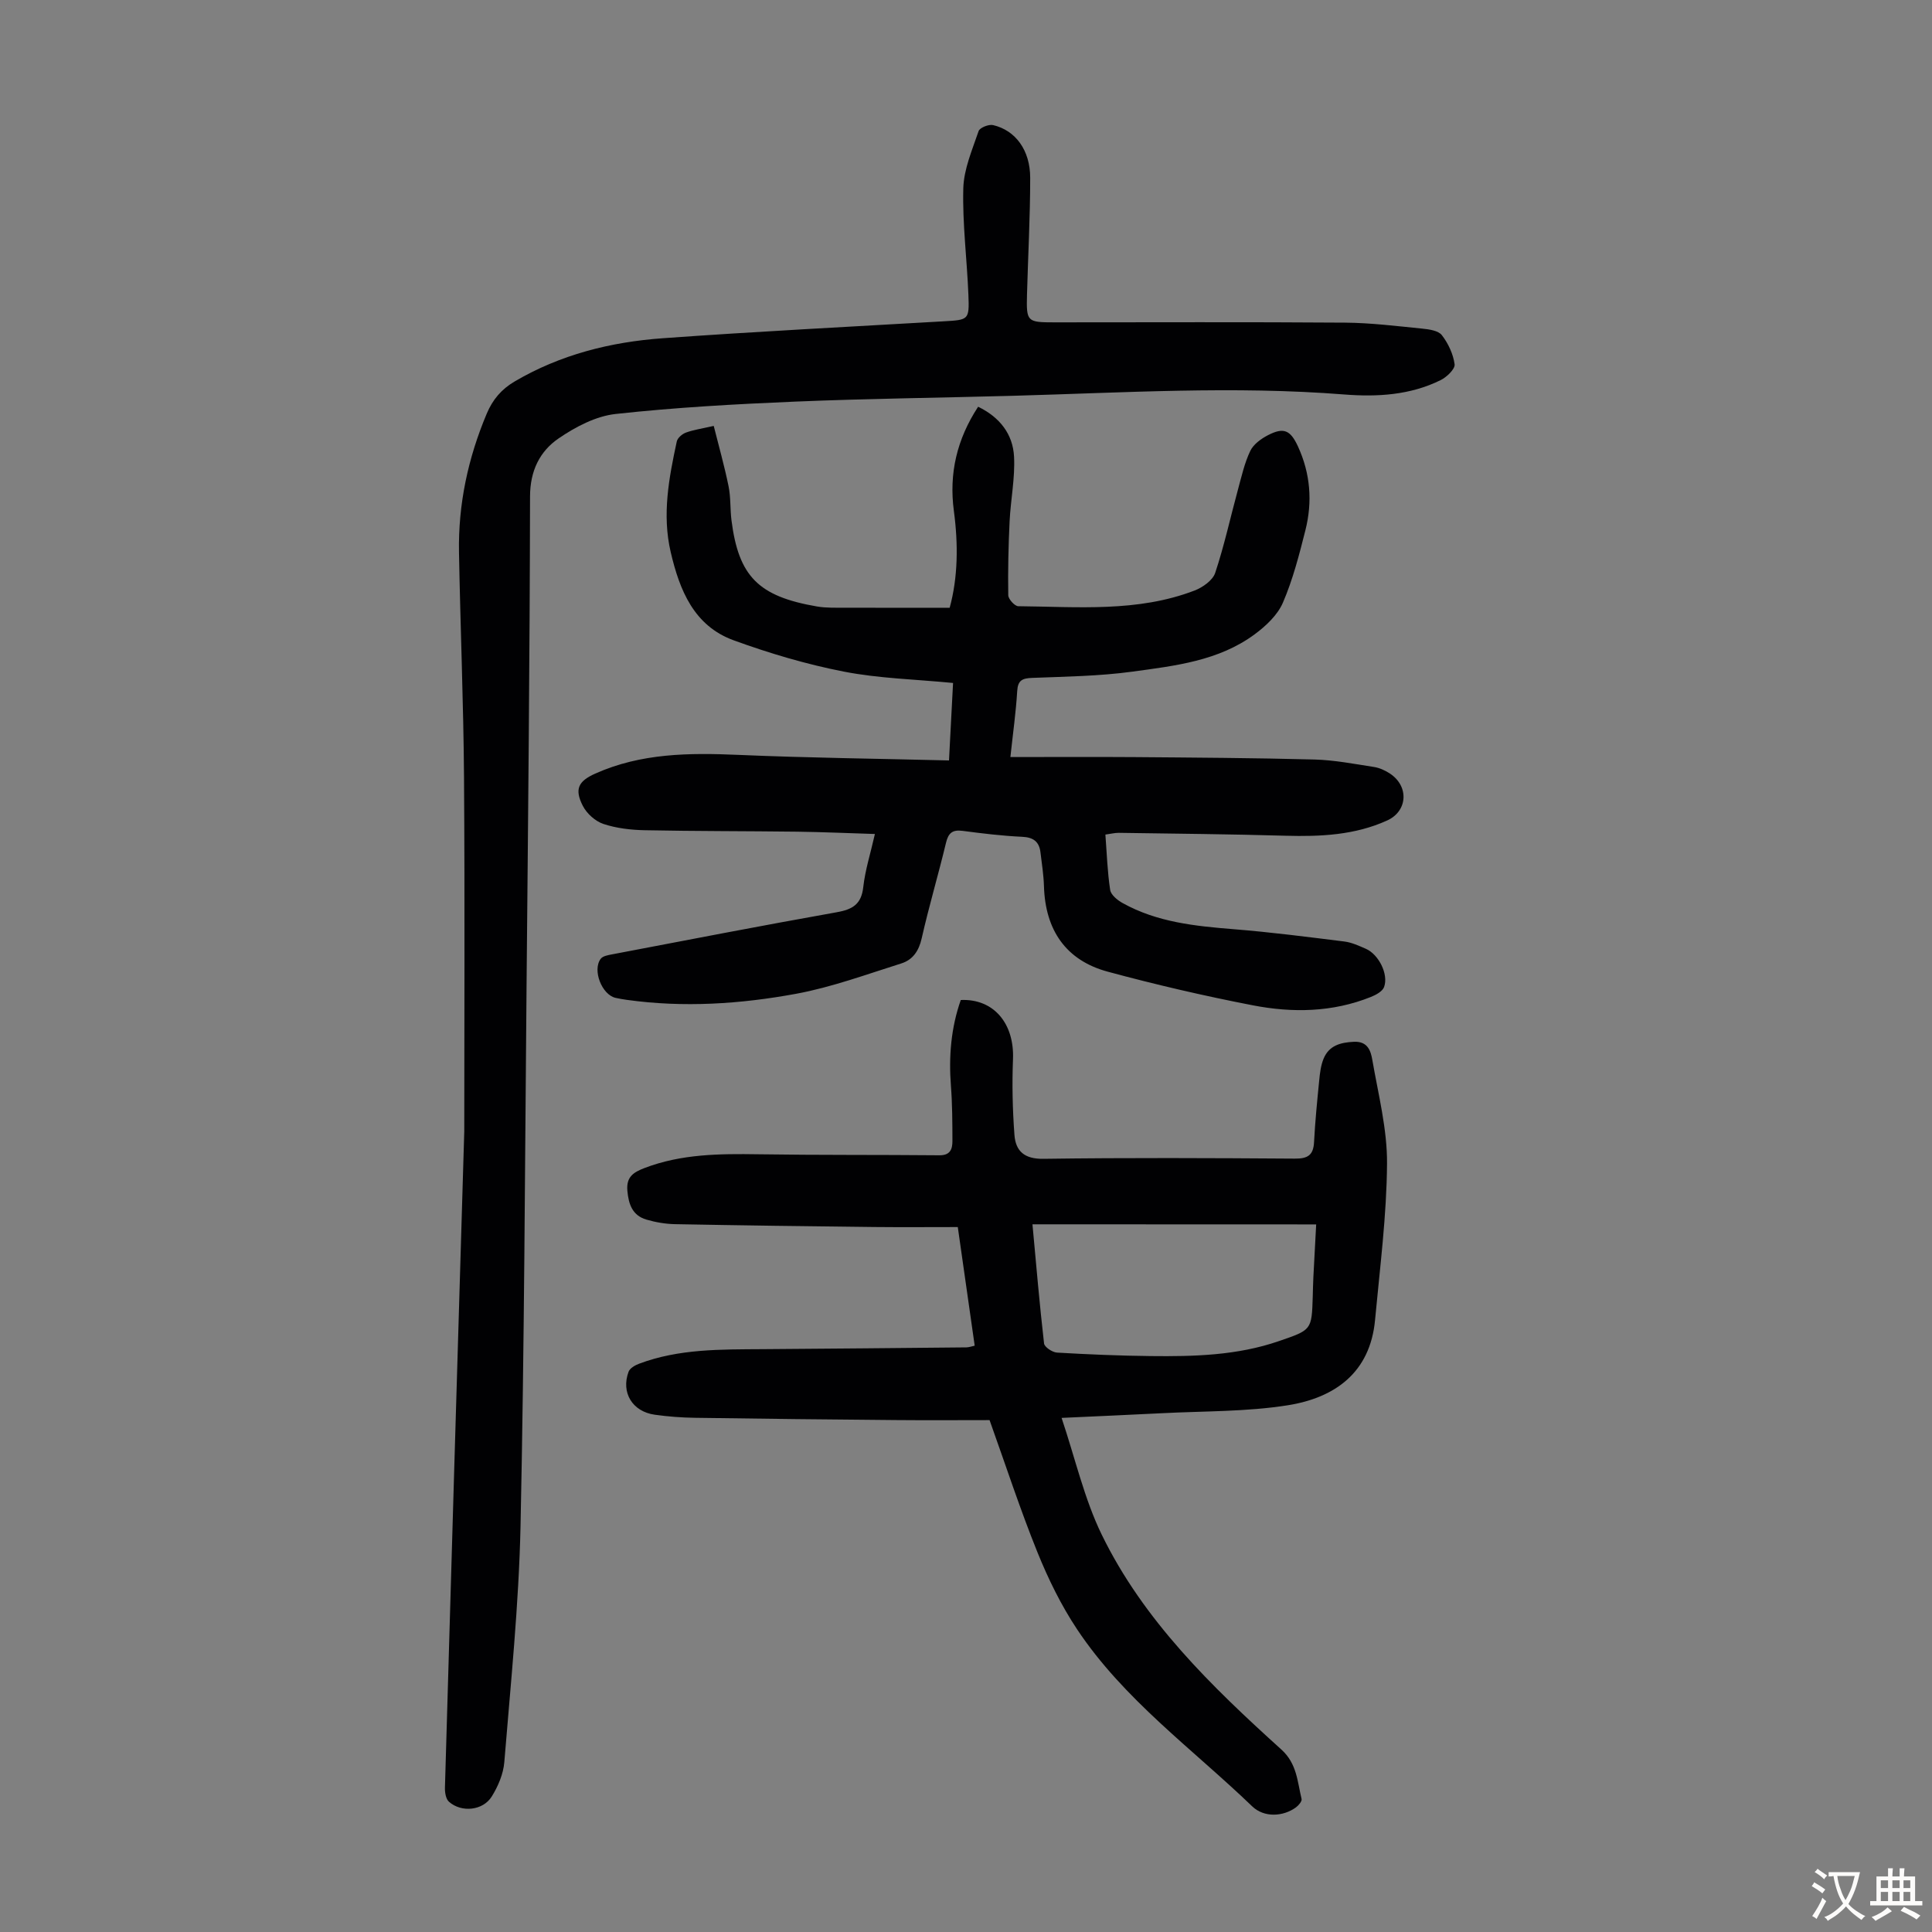 <svg enable-background="new 0 0 400 400" viewBox="0 0 400 400" xmlns="http://www.w3.org/2000/svg"><rect x="0" y="0" width="400" height="400" fill="#808080" stroke="none"/><g fill="#010103"><path d="m209.19 156.74c8.97 0 17.35-.05 25.72.01 12.42.1 24.84.17 37.25.5 4.1.11 8.2.91 12.28 1.54 1.18.18 2.38.73 3.38 1.4 3.94 2.64 3.61 7.76-.62 9.68-6.69 3.04-13.8 3.36-21.02 3.16-11.51-.33-23.02-.43-34.53-.6-.86-.01-1.72.22-2.79.36.3 3.96.42 7.75.99 11.47.16 1.02 1.51 2.12 2.58 2.71 7.13 3.97 15.01 4.77 22.97 5.41 7.67.61 15.31 1.6 22.94 2.55 1.52.19 3 .88 4.43 1.5 2.65 1.14 4.76 5.27 3.79 7.92-.33.91-1.69 1.64-2.74 2.06-7.95 3.19-16.24 3.32-24.44 1.73-10.08-1.95-20.11-4.28-30.02-6.96-8.67-2.34-12.95-8.6-13.22-17.71-.07-2.33-.44-4.66-.72-6.98-.26-2.22-1.45-3.13-3.78-3.24-4.13-.19-8.25-.69-12.35-1.23-2.08-.27-2.94.42-3.43 2.47-1.59 6.63-3.54 13.17-5.04 19.81-.59 2.61-1.86 4.42-4.19 5.16-7.21 2.27-14.39 4.92-21.79 6.29-11.56 2.13-23.31 2.9-35.07 1.26-.77-.11-1.55-.24-2.31-.41-2.84-.63-4.86-5.74-3.09-8.09.44-.59 1.56-.77 2.4-.93 15.48-2.95 30.96-5.95 46.47-8.71 3.25-.58 5.1-1.63 5.49-5.21.39-3.52 1.5-6.97 2.41-10.99-5.51-.17-10.8-.41-16.08-.48-10.52-.13-21.04-.09-31.56-.3-2.88-.06-5.86-.4-8.57-1.3-1.68-.56-3.44-2.14-4.26-3.74-1.77-3.46-.96-5.11 2.58-6.69 9.48-4.24 19.46-4.31 29.61-3.87 14.39.62 28.81.78 43.62 1.15.3-5.67.57-10.84.84-16.04-7.8-.76-15.33-.93-22.61-2.35-7.74-1.51-15.39-3.78-22.81-6.48-8.24-3-11.2-10.38-13.04-18.27-1.81-7.76-.37-15.35 1.26-22.9.16-.74 1.13-1.56 1.9-1.84 1.56-.57 3.24-.81 5.75-1.38 1.05 4.19 2.22 8.31 3.07 12.49.47 2.28.31 4.69.6 7.02 1.48 11.64 5.55 15.78 17.69 17.87 1.97.34 4.02.25 6.03.26 7.03.03 14.05.01 21.46.01 1.72-6.27 1.79-13.15.87-20.04-1.04-7.77.62-14.84 5.02-21.58 4.48 2.17 7.21 5.67 7.44 10.37.22 4.41-.7 8.87-.92 13.31-.25 5.11-.36 10.23-.28 15.35.01.8 1.34 2.26 2.07 2.27 12.27.11 24.68 1.29 36.51-3.25 1.68-.65 3.74-2.1 4.26-3.64 1.89-5.68 3.16-11.56 4.74-17.35.73-2.67 1.34-5.43 2.52-7.9.65-1.37 2.22-2.52 3.65-3.26 3.28-1.7 4.66-1.07 6.22 2.3 2.59 5.61 3.04 11.47 1.55 17.37-1.28 5.08-2.6 10.22-4.66 15-1.1 2.55-3.5 4.81-5.81 6.52-7.48 5.55-16.55 6.55-25.38 7.76-6.84.93-13.8 1.02-20.71 1.29-2.05.08-2.98.48-3.11 2.75-.26 4.33-.87 8.64-1.41 13.64z"/><path d="m96.12 234.28c0-21.12.13-47.2-.05-73.27-.11-15.55-.76-31.1-1.04-46.65-.18-9.97 1.87-19.53 5.75-28.73 1.23-2.92 3.05-5.05 5.77-6.65 9.47-5.57 19.86-8.17 30.64-8.95 19.4-1.4 38.84-2.38 58.26-3.51 5.09-.3 5.25-.28 5.05-5.42-.29-7.37-1.25-14.73-1.06-22.08.1-3.99 1.85-7.99 3.17-11.88.24-.71 2.1-1.45 3-1.24 4.65 1.09 7.68 5.2 7.68 10.92 0 8.05-.44 16.09-.66 24.14-.15 5.66-.01 5.78 5.72 5.78 20.04 0 40.07-.09 60.11.06 5.35.04 10.7.71 16.03 1.24 1.41.14 3.3.41 4.03 1.35 1.32 1.71 2.36 3.92 2.64 6.03.13.97-1.61 2.64-2.87 3.27-6.31 3.13-13.18 3.52-20.01 2.98-22.82-1.8-45.6-.36-68.4.27-15.1.42-30.2.58-45.29 1.21-12.4.52-24.81 1.21-37.14 2.56-4.09.45-8.29 2.66-11.77 5.04-3.93 2.68-5.93 6.72-5.94 12.03-.06 33.69-.41 67.37-.72 101.06-.34 37.38-.46 74.76-1.25 112.12-.35 16.31-2.04 32.6-3.36 48.89-.2 2.44-1.29 4.99-2.6 7.1-1.83 2.93-6.26 3.37-8.85 1.09-.65-.57-.87-1.93-.84-2.91 1.25-43.64 2.55-87.26 4-135.85z"/><path d="m219.79 293.56c2.85 8.49 4.7 16.74 8.29 24.13 8.67 17.82 22.73 31.44 37.21 44.53 3.25 2.94 3.31 6.64 4.19 10.24.11.47-.62 1.33-1.16 1.73-2.64 1.94-6.6 2.17-9.06-.2-12.39-11.92-26.59-22.12-36.26-36.66-3.31-4.97-5.99-10.46-8.23-16-3.55-8.79-6.5-17.83-9.89-27.31-6.41 0-12.88.05-19.36-.01-13.88-.12-27.75-.26-41.63-.47-2.79-.04-5.59-.25-8.35-.64-4.62-.66-7-4.58-5.4-8.9.27-.73 1.35-1.35 2.19-1.66 8.24-3.1 16.88-2.95 25.5-3.01 14.08-.1 28.17-.23 42.25-.37.54-.01 1.07-.21 1.72-.35-1.13-7.95-2.25-15.79-3.5-24.56-5.75 0-11.51.05-17.27-.01-13.76-.15-27.52-.33-41.28-.59-1.99-.04-4.02-.39-5.93-.95-2.87-.85-3.68-3.14-3.93-5.97-.25-2.88 1.25-3.82 3.57-4.71 7.61-2.91 15.51-2.96 23.49-2.84 12.51.19 25.03.09 37.55.21 2.25.02 2.69-1.29 2.69-2.95-.01-3.8-.02-7.61-.31-11.4-.47-6.1.01-12.04 2.04-17.8 6.81-.3 11.11 4.85 10.81 12.26-.21 5.21-.09 10.47.3 15.67.25 3.36 2.06 5.01 5.99 4.95 17.35-.24 34.71-.16 52.06-.04 2.67.02 3.84-.7 3.98-3.42.22-4.24.64-8.47 1.06-12.7.15-1.54.33-3.15.91-4.56 1.12-2.73 3.48-3.38 6.29-3.51 2.89-.13 3.49 1.93 3.81 3.78 1.23 7.12 3.09 14.3 3.04 21.45-.08 10.8-1.48 21.59-2.48 32.37-1.01 10.93-8.36 16.12-18.09 17.66-8.55 1.35-17.34 1.19-26.03 1.64-6.57.34-13.14.61-20.78.97zm-6.03-40.08c.78 8.45 1.47 16.57 2.4 24.67.09.75 1.71 1.83 2.68 1.89 6.47.38 12.95.65 19.43.72 8.95.1 17.87-.12 26.49-3.09 6.79-2.34 6.82-2.25 7.03-9.24.04-1.34.06-2.68.13-4.02.18-3.62.39-7.24.58-10.91-19.75-.02-38.96-.02-58.74-.02z"/></g><path d="m377.9 391.2c-.2.3-.4.5-.6.8-.7-.6-1.4-1-2.2-1.5.2-.3.4-.5.5-.8.6.4 1.4.8 2.3 1.5zm-1.8 6.1c-.2-.2-.5-.4-.9-.6.4-.6.8-1.2 1.2-1.9s.7-1.3.9-1.9c.3.3.5.5.8.7-.7 1.3-1.4 2.6-2 3.7zm2.2-9c-.3.3-.5.5-.6.8-.6-.6-1.3-1.1-2-1.5.3-.3.5-.5.6-.7.6.5 1.3.9 2 1.4zm.3.2v-.9h2 4.5c-.3 1.3-.6 2.5-1 3.6s-.9 2.1-1.4 3c.4.5 1 1 1.6 1.4s1.2.8 1.9 1.1c-.3.2-.5.4-.8.8-.4-.3-1-.7-1.6-1.2s-1.2-1.1-1.6-1.6c-.5.6-1.1 1.1-1.7 1.6s-1.4.9-2.1 1.4c-.1-.3-.3-.5-.7-.8.6-.2 1.2-.5 1.9-1s1.4-1.1 2-1.8c-.5-.8-.9-1.6-1.2-2.5s-.6-2-.8-3.2c-.4.1-.7.1-1 .1zm2.5 2.7c.3 1 .7 1.7 1 2.2.3-.5.6-1.1 1-2s.6-1.9.9-3h-3.2-.4c.1.9.3 1.8.7 2.8z" fill="#fcfbfa"/><path d="m396.5 388.5v1.5 3.6h1.5v.9c-.4 0-1 0-1.7 0h-7.9c-.5 0-.9 0-1.2 0v-.9h1.3v-3.5c0-.7 0-1.2 0-1.6h2.4c0-.8 0-1.4 0-1.7h1c0 .3-.1.8-.1 1.7h1.5c0-.8 0-1.4 0-1.7h1c0 .3-.1.9-.1 1.7zm-8.2 9.2c-.2-.3-.5-.5-.8-.8.8-.3 1.4-.6 1.9-.9s1-.7 1.4-1.1c.3.3.6.5.9.8-1.6 1-2.8 1.6-3.4 2zm2.6-6.8v-1.6h-1.5v1.6zm0 2.7v-1.9h-1.5v1.9zm2.4-2.7v-1.6h-1.5v1.6zm0 2.7v-1.9h-1.5v1.9zm.2 2 .7-.8c.4.2.9.5 1.6.8s1.3.7 1.8 1c-.3.3-.5.5-.8.8-.4-.3-1.5-1-3.3-1.8zm2-4.7v-1.6h-1.4v1.6zm0 2.7v-1.9h-1.4v1.9z" fill="#fcfbfa"/></svg>
